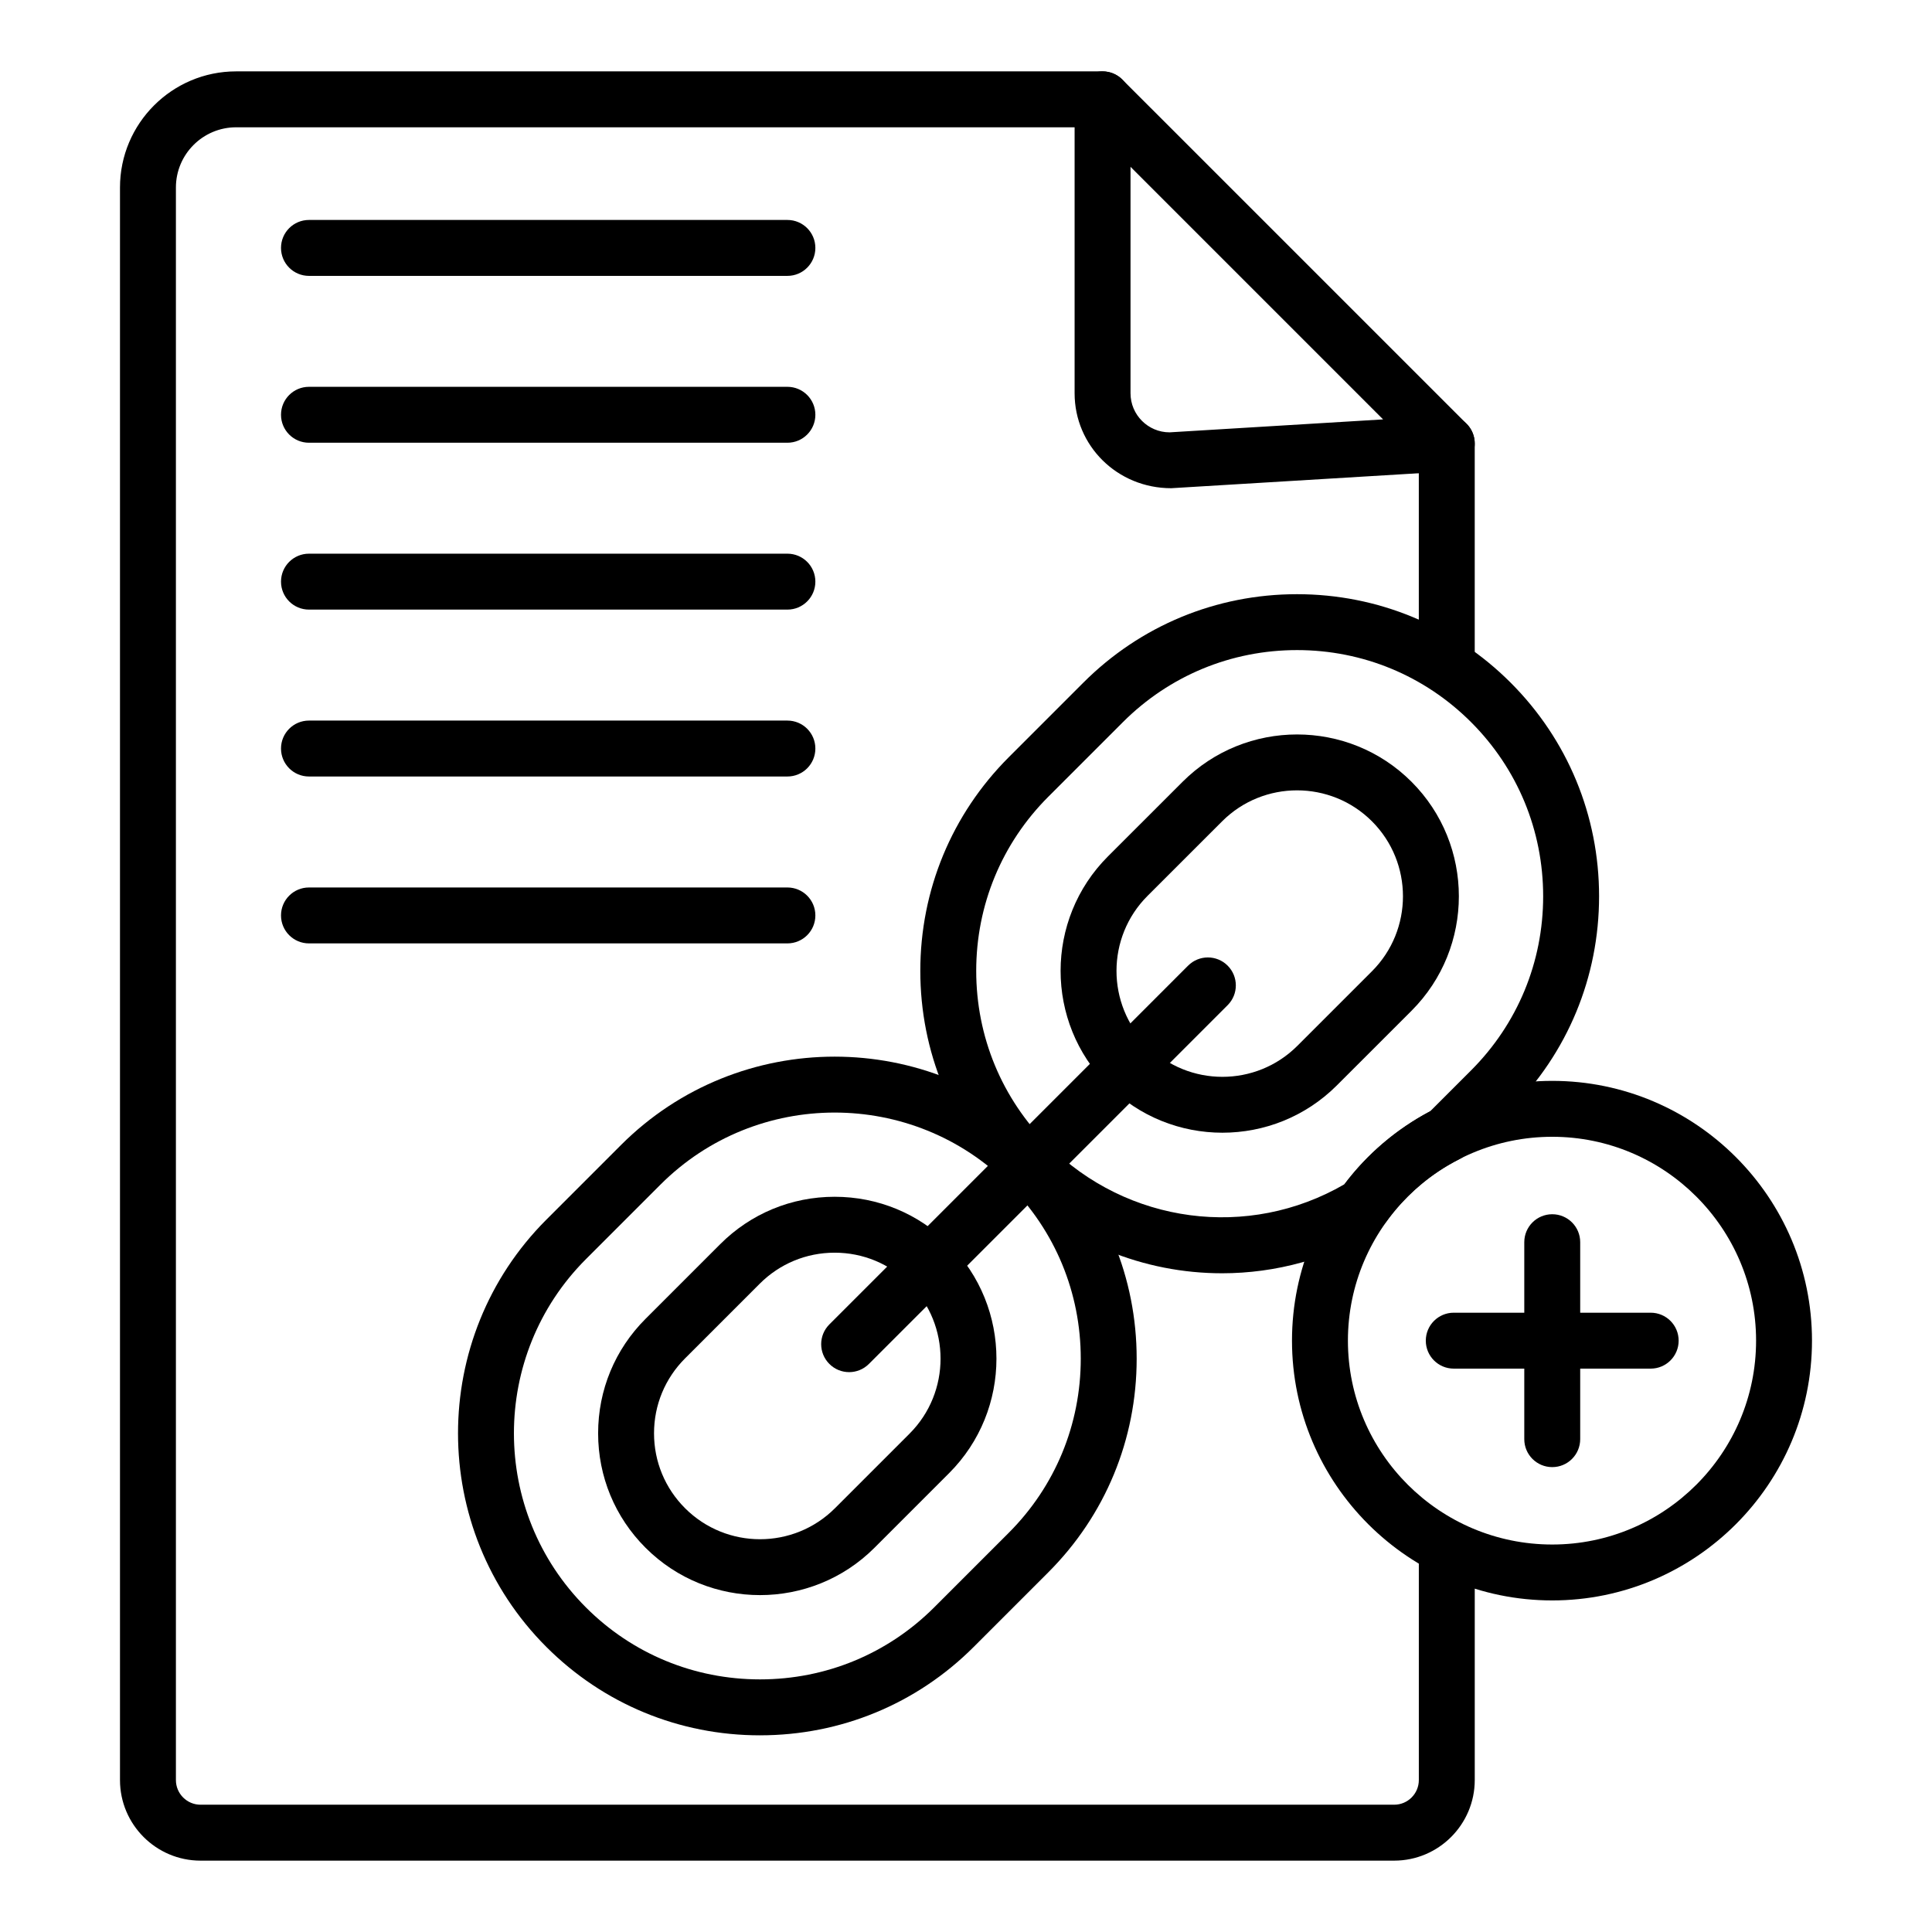 <?xml version="1.0" encoding="UTF-8"?>
<!-- Uploaded to: ICON Repo, www.svgrepo.com, Generator: ICON Repo Mixer Tools -->
<svg fill="#000000" width="800px" height="800px" version="1.1" viewBox="144 144 512 512" xmlns="http://www.w3.org/2000/svg">
 <g>
  <path d="m527.41 324.71c-4.094 0-7.41-3.312-7.41-7.41v-55.762c0-4.094 3.312-7.41 7.41-7.41 4.094 0 7.41 3.312 7.41 7.41v55.762c-0.004 4.098-3.316 7.41-7.41 7.41z"/>
  <path d="m513.47 637.09h-316.32c-11.773 0-21.352-9.578-21.352-21.352v-422.05c0-16.969 13.805-30.773 30.773-30.773h229.62c4.094 0 7.41 3.312 7.41 7.41 0 4.094-3.312 7.41-7.41 7.41h-229.62c-8.797 0-15.953 7.156-15.953 15.953v422.05c0 3.602 2.93 6.531 6.531 6.531h316.32c3.602 0 6.535-2.93 6.535-6.535v-58.852c0-4.094 3.312-7.41 7.41-7.41 4.094 0 7.41 3.312 7.41 7.41v58.852c-0.004 11.773-9.582 21.355-21.355 21.355z"/>
  <path d="m454.38 273.38c-14.32 0-25.598-11.285-25.598-25.156v-77.898c0-2.996 1.801-5.703 4.574-6.844 2.769-1.145 5.953-0.516 8.074 1.605l91.223 91.215c2.062 2.062 2.719 5.137 1.688 7.863-1.027 2.727-3.566 4.594-6.477 4.769l-73.457 4.445h-0.027zm-10.781-85.168v60.008c0 5.707 4.644 10.355 10.359 10.355l56.574-3.43z"/>
  <path d="m555.36 568.13c-38.027 0-68.969-30.879-68.969-68.844 0-37.965 30.938-68.844 68.969-68.844 37.957 0 68.836 30.879 68.836 68.844 0 37.965-30.879 68.844-68.836 68.844zm0-122.87c-29.859 0-54.148 24.238-54.148 54.027 0 29.789 24.289 54.027 54.148 54.027 29.789 0 54.02-24.238 54.02-54.027 0-29.789-24.234-54.027-54.02-54.027z"/>
  <path d="m555.36 532.8c-4.094 0-7.41-3.312-7.41-7.41v-52.195c0-4.094 3.312-7.41 7.41-7.41 4.094 0 7.41 3.312 7.41 7.41v52.195c-0.004 4.094-3.316 7.41-7.41 7.41z"/>
  <path d="m581.45 506.7h-52.188c-4.094 0-7.41-3.312-7.41-7.41 0-4.094 3.312-7.41 7.41-7.41h52.188c4.094 0 7.41 3.312 7.41 7.41 0 4.094-3.316 7.41-7.41 7.41z"/>
  <path d="m345.41 603.88c-21.41 0-41.516-8.32-56.617-23.422-31.219-31.219-31.219-82.02 0-113.24l19.773-19.773c31.215-31.234 82.027-31.227 113.24 0 15.102 15.102 23.422 35.207 23.422 56.617s-8.32 41.523-23.422 56.625l-19.773 19.773c-15.098 15.098-35.211 23.418-56.621 23.418zm19.777-165.04c-16.707 0-33.422 6.359-46.141 19.078l-19.773 19.773c-25.438 25.445-25.438 66.84 0 92.285 12.301 12.309 28.688 19.078 46.141 19.078s33.84-6.781 46.148-19.078l19.773-19.773c12.301-12.309 19.078-28.695 19.078-46.148s-6.773-33.84-19.078-46.141c-12.723-12.715-29.438-19.074-46.148-19.074z"/>
  <path d="m345.41 566.72c-10.992 0-21.973-4.184-30.336-12.547-8.105-8.098-12.566-18.871-12.566-30.336 0-11.461 4.465-22.234 12.566-30.332l19.781-19.781c8.098-8.105 18.871-12.566 30.332-12.566 11.469 0 22.242 4.465 30.336 12.566 16.727 16.727 16.727 43.949 0 60.676l-19.773 19.773c-8.363 8.363-19.348 12.547-30.34 12.547zm19.777-90.746c-7.496 0-14.551 2.922-19.855 8.227l-19.781 19.781c-5.305 5.305-8.227 12.359-8.227 19.855 0 7.504 2.922 14.559 8.227 19.859 10.953 10.953 28.77 10.953 39.723 0l19.773-19.773c10.945-10.953 10.945-28.77 0-39.723-5.305-5.305-12.359-8.227-19.859-8.227z"/>
  <path d="m467.84 481.43c-20.605 0-41.023-8.031-56.508-23.523-15.113-15.113-23.441-35.223-23.441-56.617s8.328-41.5 23.441-56.617l19.766-19.766c15.113-15.113 35.223-23.441 56.617-23.441 21.395 0 41.5 8.328 56.617 23.441 15.113 15.113 23.441 35.223 23.441 56.617 0 21.395-8.328 41.5-23.441 56.617l-11.68 11.68c-0.562 0.562-1.207 1.035-1.926 1.391-7.684 3.844-14.375 9.566-19.355 16.547-0.586 0.816-1.324 1.504-2.18 2.027-12.836 7.824-27.141 11.645-41.352 11.645zm19.875-165.15c-17.438 0-33.816 6.785-46.141 19.102l-19.766 19.766c-12.316 12.32-19.102 28.703-19.102 46.141s6.785 33.824 19.102 46.141c20.977 20.977 53.035 25.164 78.445 10.434 6.019-8.031 13.84-14.68 22.746-19.348l10.852-10.852c12.316-12.32 19.102-28.703 19.102-46.141s-6.785-33.824-19.102-46.141c-12.309-12.312-28.699-19.102-46.137-19.102zm39.703 128.3h0.07z"/>
  <path d="m467.95 444.18c-10.992 0-21.973-4.184-30.336-12.547-16.727-16.727-16.727-43.949 0-60.676l19.781-19.773c16.734-16.727 43.953-16.727 60.676 0s16.723 43.949 0 60.676l-19.781 19.773c-8.367 8.367-19.355 12.547-30.34 12.547zm19.781-90.73c-7.191 0-14.383 2.734-19.859 8.211l-19.781 19.773c-10.945 10.953-10.945 28.77 0 39.723 10.953 10.953 28.77 10.953 39.723 0l19.777-19.773c10.945-10.953 10.945-28.77 0-39.723-5.477-5.477-12.668-8.211-19.859-8.211zm25.098 53.172h0.074z"/>
  <path d="m369.03 507.63c-1.895 0-3.793-0.723-5.238-2.172-2.894-2.894-2.894-7.582 0-10.477l95.07-95.078c2.894-2.894 7.582-2.894 10.477 0 2.894 2.894 2.894 7.582 0 10.477l-95.07 95.078c-1.445 1.445-3.344 2.172-5.238 2.172z"/>
  <path d="m352.67 217.11h-126.79c-4.094 0-7.41-3.312-7.41-7.41 0-4.094 3.312-7.41 7.41-7.41h126.79c4.094 0 7.41 3.312 7.41 7.41 0 4.094-3.316 7.41-7.41 7.41z"/>
  <path d="m352.67 261.33h-126.79c-4.094 0-7.41-3.312-7.41-7.41 0-4.094 3.312-7.41 7.41-7.41h126.79c4.094 0 7.41 3.312 7.41 7.41s-3.316 7.41-7.41 7.41z"/>
  <path d="m352.67 305.55h-126.79c-4.094 0-7.41-3.312-7.41-7.41 0-4.094 3.312-7.41 7.41-7.41h126.79c4.094 0 7.41 3.312 7.41 7.41 0 4.098-3.316 7.41-7.41 7.41z"/>
  <path d="m352.67 349.78h-126.79c-4.094 0-7.41-3.312-7.41-7.41 0-4.094 3.312-7.41 7.41-7.41h126.79c4.094 0 7.41 3.312 7.41 7.41 0 4.098-3.316 7.41-7.41 7.41z"/>
  <path d="m352.67 394.01h-126.79c-4.094 0-7.41-3.312-7.41-7.41 0-4.094 3.312-7.41 7.41-7.41h126.79c4.094 0 7.41 3.312 7.41 7.41s-3.316 7.41-7.41 7.41z"/>
 </g>
</svg>